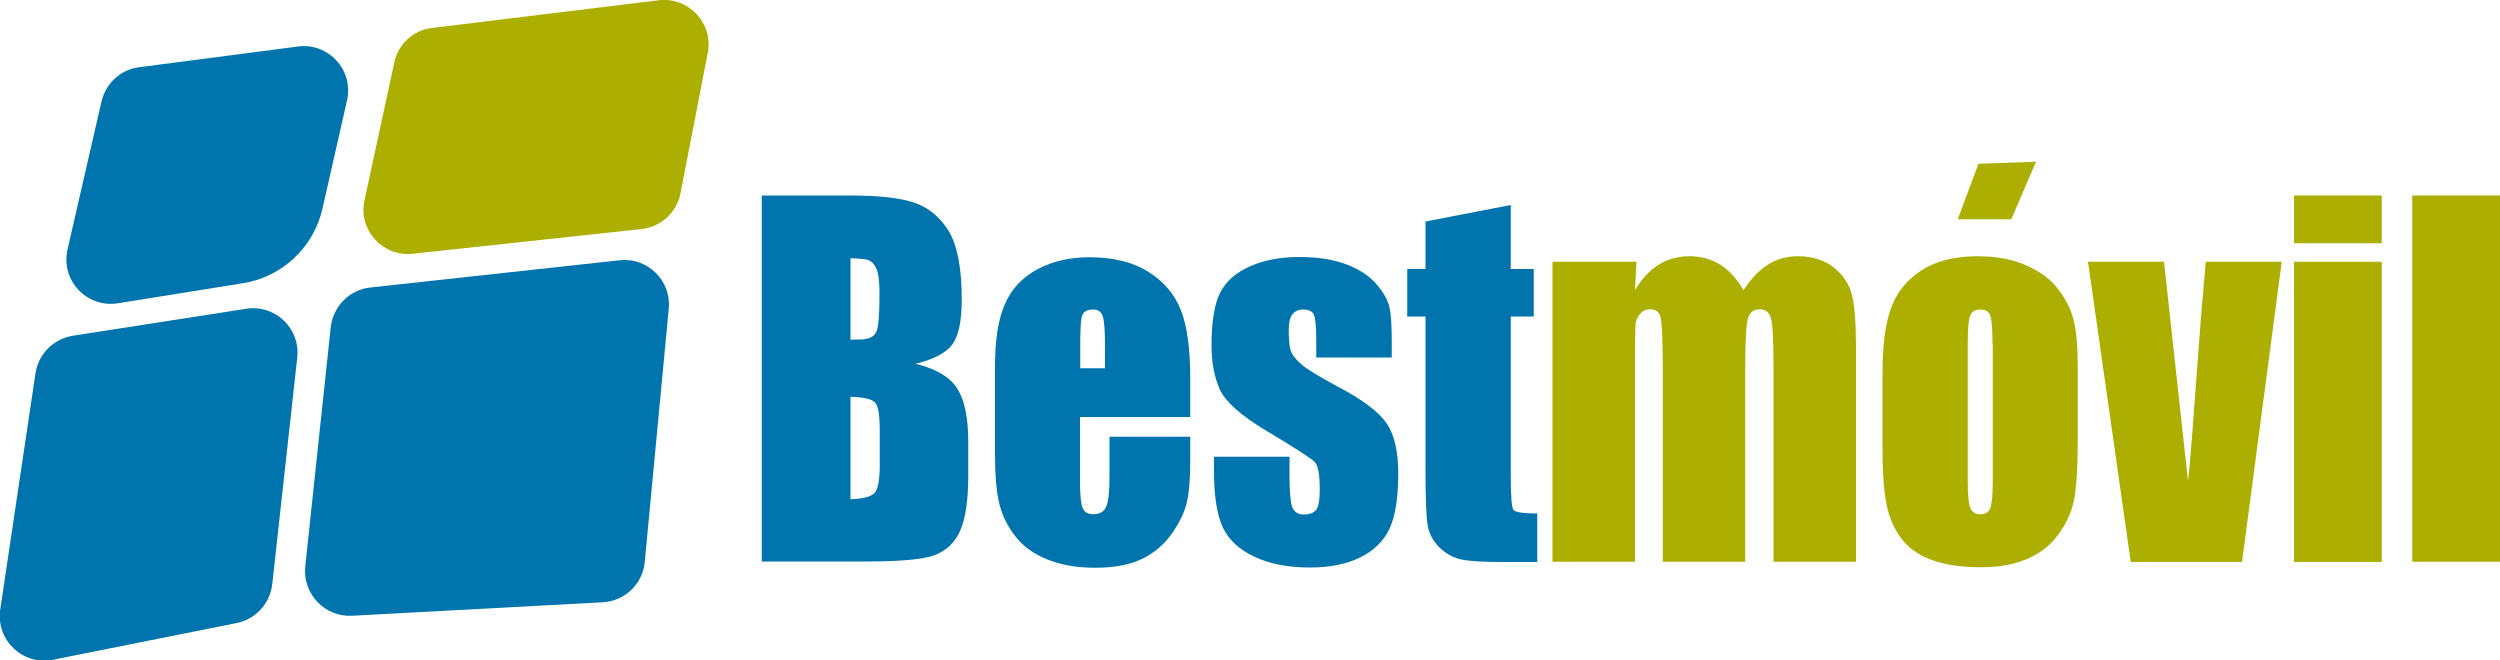 <?xml version="1.0" encoding="utf-8"?>
<!-- Generator: Adobe Illustrator 19.2.1, SVG Export Plug-In . SVG Version: 6.00 Build 0)  -->
<svg version="1.1" baseProfile="tiny" id="Layer_1" xmlns="http://www.w3.org/2000/svg" xmlns:xlink="http://www.w3.org/1999/xlink"
	 x="0px" y="0px" viewBox="0 0 1000 264.2" xml:space="preserve">
<g>
	<g>
		<path fill="#0074AD" d="M304.7,78.2h35.4c11.2,0,19.6,0.9,25.4,2.8c5.8,1.9,10.4,5.7,13.9,11.3c3.5,5.7,5.3,14.9,5.3,27.5
			c0,8.6-1.3,14.5-3.7,17.9c-2.5,3.4-7.4,6-14.8,7.8c8.2,2,13.8,5.3,16.7,9.9c2.9,4.6,4.4,11.7,4.4,21.2v13.6c0,9.9-1.1,17.2-3.2,22
			c-2.1,4.8-5.5,8-10.1,9.8c-4.6,1.8-14,2.6-28.3,2.6h-41V78.2z M340.2,103.3v32.6c1.5-0.1,2.7-0.1,3.5-0.1c3.5,0,5.7-0.9,6.7-2.8
			c1-1.8,1.4-7.1,1.4-15.8c0-4.6-0.4-7.8-1.2-9.6c-0.8-1.8-1.8-3-3.1-3.5C346.3,103.6,343.8,103.4,340.2,103.3z M340.2,158.7v41
			c5-0.2,8.2-1,9.6-2.5c1.4-1.5,2.1-5.2,2.1-11.1v-13.7c0-6.3-0.6-10.1-1.9-11.4C348.7,159.6,345.5,158.9,340.2,158.7z"/>
		<path fill="#0074AD" d="M476.1,166.8H432v26c0,5.4,0.4,8.9,1.1,10.5c0.7,1.6,2.1,2.4,4.2,2.4c2.6,0,4.3-1,5.2-3.1
			c0.9-2.1,1.3-6.1,1.3-12.1v-15.8h32.3v8.9c0,7.4-0.4,13.1-1.3,17.1c-0.9,4-2.9,8.2-6.1,12.8c-3.2,4.5-7.3,7.9-12.2,10.2
			c-4.9,2.3-11.1,3.4-18.5,3.4c-7.2,0-13.5-1.1-19-3.3c-5.5-2.2-9.8-5.3-12.8-9.2c-3.1-3.9-5.2-8.2-6.4-12.8
			c-1.2-4.7-1.8-11.5-1.8-20.4v-35c0-10.5,1.3-18.8,4-24.8c2.6-6.1,7-10.7,13-13.9c6-3.2,12.9-4.8,20.7-4.8c9.5,0,17.4,1.9,23.6,5.8
			c6.2,3.9,10.6,9,13.1,15.5c2.5,6.4,3.7,15.5,3.7,27.1V166.8z M442,147.3v-8.8c0-6.2-0.3-10.2-0.9-12c-0.6-1.8-1.9-2.7-3.8-2.7
			c-2.4,0-3.8,0.8-4.4,2.3c-0.6,1.5-0.8,5.7-0.8,12.4v8.8H442z"/>
		<path fill="#0074AD" d="M556.7,143h-30.2v-6.5c0-5.5-0.3-9.1-0.9-10.5c-0.6-1.5-2.1-2.2-4.4-2.2c-1.9,0-3.3,0.7-4.3,2
			c-1,1.4-1.4,3.4-1.4,6.1c0,3.7,0.2,6.4,0.7,8.1c0.5,1.7,1.9,3.6,4.3,5.7c2.4,2.1,7.3,5,14.7,9c9.9,5.2,16.4,10.1,19.5,14.7
			c3.1,4.6,4.6,11.3,4.6,20c0,9.8-1.2,17.1-3.5,22.1c-2.4,5-6.3,8.8-11.8,11.5c-5.5,2.7-12.2,4-20,4c-8.7,0-16.1-1.4-22.2-4.3
			c-6.2-2.9-10.4-6.8-12.7-11.8c-2.3-4.9-3.5-12.4-3.5-22.4v-5.8h30.2v7.6c0,6.5,0.4,10.6,1.1,12.6c0.8,1.9,2.3,2.9,4.5,2.9
			c2.4,0,4.1-0.6,5.1-1.9c1-1.3,1.4-4,1.4-8.2c0-5.7-0.6-9.3-1.9-10.8c-1.3-1.4-7.9-5.7-19.8-12.8c-10-6-16.1-11.5-18.3-16.4
			c-2.2-4.9-3.3-10.8-3.3-17.5c0-9.6,1.2-16.7,3.5-21.2c2.4-4.6,6.4-8.1,12-10.5c5.6-2.5,12.2-3.7,19.7-3.7c7.4,0,13.7,1,18.9,3
			c5.2,2,9.2,4.7,12,8c2.8,3.3,4.5,6.4,5.1,9.2c0.6,2.8,0.9,7.3,0.9,13.3V143z"/>
		<path fill="#0074AD" d="M604.3,82v25.6h9.2v19h-9.2v64.2c0,7.9,0.4,12.3,1.1,13.2c0.8,0.9,3.9,1.4,9.5,1.4v19.4h-13.7
			c-7.8,0-13.3-0.3-16.6-1c-3.3-0.7-6.2-2.3-8.8-4.8c-2.5-2.5-4.1-5.4-4.7-8.6c-0.6-3.2-0.9-10.8-0.9-22.8v-61h-7.3v-19h7.3V88.6
			L604.3,82z"/>
		<path fill="#ACAE00" d="M654.6,104.7l-0.6,11.4c2.6-4.5,5.8-7.9,9.4-10.2c3.7-2.3,7.8-3.4,12.5-3.4c9.1,0,16.3,4.5,21.5,13.6
			c2.9-4.5,6.1-7.9,9.7-10.2c3.6-2.3,7.6-3.4,12-3.4c5.8,0,10.6,1.5,14.4,4.5c3.8,3,6.2,6.7,7.3,11.1c1.1,4.4,1.6,11.5,1.6,21.3
			v85.3h-33v-78.3c0-10.3-0.3-16.6-1-19c-0.6-2.4-2.1-3.7-4.5-3.7c-2.4,0-4,1.2-4.7,3.6c-0.7,2.4-1.1,8.8-1.1,19.1v78.3h-33v-76.3
			c0-11.8-0.3-18.8-0.8-21.2c-0.5-2.4-2-3.5-4.4-3.5c-1.5,0-2.8,0.6-3.9,1.9c-1.1,1.2-1.7,2.7-1.8,4.5c-0.1,1.8-0.2,5.6-0.2,11.4
			v83.2h-33V104.7H654.6z"/>
		<path fill="#ACAE00" d="M831.1,146.8v29.4c0,10.8-0.5,18.7-1.5,23.8c-1,5-3.2,9.7-6.5,14.1c-3.3,4.4-7.6,7.6-12.8,9.7
			c-5.2,2.1-11.2,3.1-17.9,3.1c-7.5,0-13.9-0.9-19.1-2.7c-5.2-1.8-9.3-4.5-12.2-8.1c-2.9-3.6-5-7.9-6.2-13
			c-1.2-5.1-1.9-12.7-1.9-22.9v-30.8c0-11.2,1.1-19.9,3.4-26.1c2.2-6.3,6.3-11.3,12.1-15.1c5.8-3.8,13.3-5.7,22.4-5.7
			c7.6,0,14.2,1.2,19.7,3.7c5.5,2.4,9.7,5.6,12.7,9.5c3,3.9,5,8,6.1,12.1C830.5,132,831.1,138.3,831.1,146.8z M797,137.8
			c0-6.2-0.3-10-0.9-11.6c-0.6-1.6-1.9-2.4-4-2.4c-2,0-3.4,0.8-4,2.4c-0.7,1.6-1,5.5-1,11.6V192c0,5.7,0.3,9.4,1,11.1
			c0.7,1.7,2,2.6,4,2.6c2,0,3.4-0.8,4-2.4c0.6-1.6,1-4.9,1-10.1V137.8z"/>
		<path fill="#ACAE00" d="M912.7,104.7l-15.9,120.1h-44.5l-17.1-120.1h30.4l9.6,87.7c0.8-6.4,2-22.2,3.8-47.1
			c1-13.9,2.1-27.5,3.3-40.6H912.7z"/>
		<path fill="#ACAE00" d="M952.7,78.2v19.1h-35.1V78.2H952.7z M952.7,104.7v120.1h-35.1V104.7H952.7z"/>
		<path fill="#ACAE00" d="M1000,78.2v146.5h-35.1V78.2H1000z"/>
	</g>
	<polygon fill="#ACAE00" points="783.1,87.7 791.4,65.5 814.4,64.7 804.5,87.7 	"/>
	<path fill="#0074AD" d="M40.6,40.6L27,99.8c-2.8,12.3,7.7,23.5,20.2,21.5l49.9-8c15.8-2.5,28.4-14.4,31.9-29.9l9.8-43.2
		c2.8-12.1-7.4-23.2-19.6-21.6l-63.6,8.3C48.3,27.8,42.3,33.3,40.6,40.6z"/>
	<path fill="#ACAE00" d="M172.7,11.2c21.1-2.6,63.7-7.8,90.8-11.1c12-1.4,21.9,9.2,19.6,21.1l-10.9,56.1
		c-1.5,7.7-7.8,13.4-15.5,14.3l-91.6,9.9c-12.1,1.3-21.9-9.6-19.3-21.4l11.9-55C159.2,17.7,165.2,12.1,172.7,11.2z"/>
	<path fill="#0074AD" d="M29.1,134.3l69.4-10.8c11.6-1.8,21.7,7.9,20.4,19.5l-10,90.7c-0.9,7.7-6.6,14-14.2,15.5l-73.5,14.7
		c-12.1,2.4-22.9-7.9-21.1-20.1l14.1-94.5C15.4,141.5,21.5,135.5,29.1,134.3z"/>
	<path fill="#0074AD" d="M148.1,115l99.8-10.9c11.2-1.2,20.7,8.2,19.6,19.4l-9.6,101.3c-0.8,8.8-8,15.6-16.7,16.1l-100.4,5.4
		c-10.9,0.6-19.8-8.8-18.7-19.7l10.2-95.8C133.3,122.5,139.8,115.9,148.1,115z"/>
</g>
</svg>
